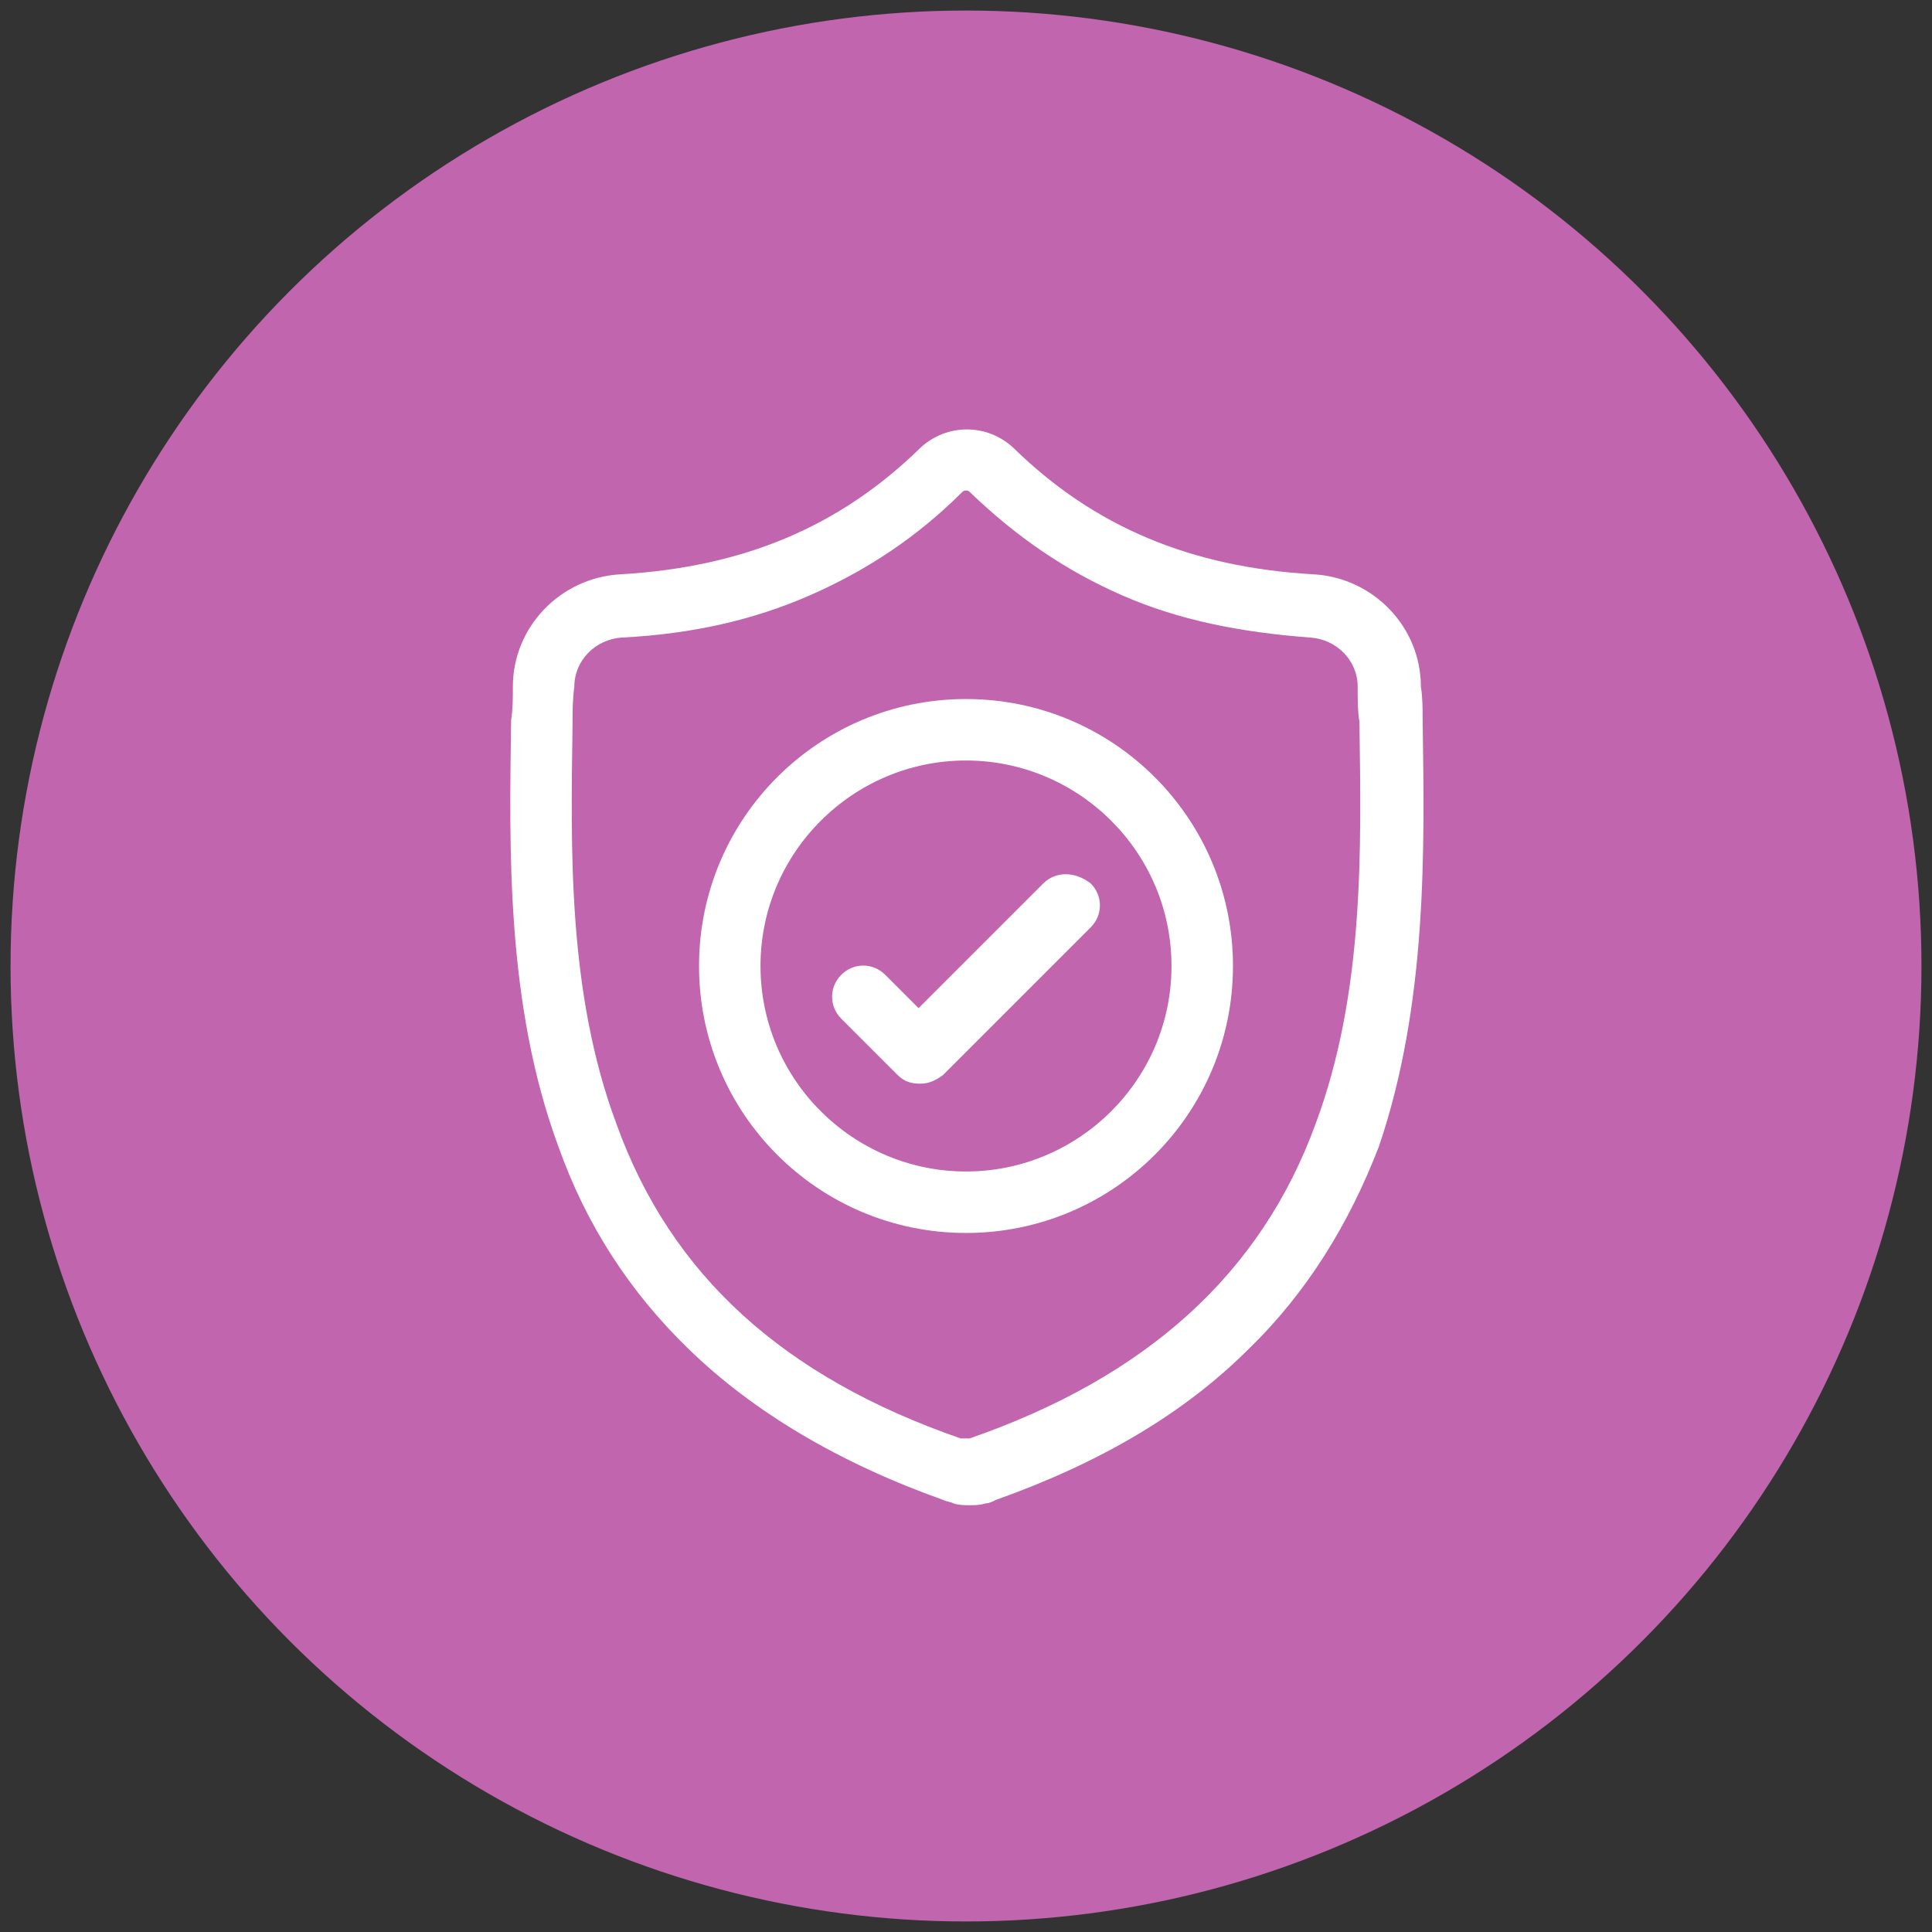 <?xml version="1.0" encoding="utf-8"?>
<!-- Generator: Adobe Illustrator 24.0.0, SVG Export Plug-In . SVG Version: 6.00 Build 0)  -->
<svg version="1.1" id="object" xmlns="http://www.w3.org/2000/svg" xmlns:xlink="http://www.w3.org/1999/xlink" x="0px" y="0px"
	 viewBox="0 0 110 110" style="enable-background:new 0 0 110 110;" xml:space="preserve">
<rect x="0" y="0" width="110" height="110" fill="#333333" stroke="none"/>
<style type="text/css">
	.st0{fill:#C065AE;}
	.st1{fill:#FFFFFF;}
</style>
<title>PM_Gender</title>
<circle class="st0" cx="55" cy="55" r="54.4"/>
<g id="surface1">
	<path class="st1" d="M81,41L81,41c0-0.6,0-1.3-0.1-1.9c0-3.4-2.7-6.2-6.1-6.4c-7-0.4-12.5-2.7-17.1-7.2l0,0c-1.5-1.4-3.8-1.4-5.3,0
		l0,0c-4.6,4.5-10.1,6.8-17.1,7.2c-3.4,0.2-6.1,3-6.1,6.4c0,0.7,0,1.3-0.1,1.9l0,0.1c-0.1,7.2-0.3,16.1,2.7,24.2
		c1.6,4.5,4.1,8.3,7.4,11.5c3.7,3.6,8.6,6.5,14.5,8.6c0.2,0.1,0.4,0.1,0.6,0.2c0.3,0.1,0.6,0.1,0.9,0.1c0.3,0,0.6,0,0.9-0.1
		c0.2,0,0.4-0.1,0.6-0.2c5.9-2.1,10.7-4.9,14.4-8.6c3.3-3.2,5.7-7.1,7.4-11.5C81.3,57.1,81.1,48.2,81,41z M74.9,64
		c-3.1,8.5-9.6,14.4-19.7,17.9c0,0-0.1,0-0.1,0c-0.1,0-0.2,0-0.3,0c0,0-0.1,0-0.1,0C44.6,78.4,38.2,72.6,35.1,64
		c-2.8-7.5-2.6-15.7-2.5-22.9l0,0c0-0.6,0-1.3,0.1-2c0-1.5,1.2-2.7,2.7-2.8c4-0.2,7.5-1,10.7-2.4c3.2-1.4,6.1-3.3,8.7-5.9
		c0.1-0.1,0.3-0.1,0.4,0c2.7,2.6,5.5,4.5,8.7,5.9c3.2,1.4,6.7,2.1,10.7,2.4c1.5,0.1,2.7,1.3,2.7,2.8c0,0.7,0,1.4,0.1,2
		C77.5,48.3,77.7,56.5,74.9,64z"/>
	<path class="st1" d="M55,39.8c-8.4,0-15.2,6.8-15.2,15.2c0,8.4,6.8,15.2,15.2,15.2c8.4,0,15.2-6.8,15.2-15.2
		C70.2,46.6,63.4,39.8,55,39.8z M55,66.7c-6.4,0-11.7-5.2-11.7-11.7S48.6,43.3,55,43.3c6.4,0,11.7,5.2,11.7,11.7S61.4,66.7,55,66.7z
		"/>
	<path class="st1" d="M59.4,50.3l-7.1,7.1l-1.9-1.9c-0.7-0.7-1.8-0.7-2.5,0c-0.7,0.7-0.7,1.8,0,2.5l3.2,3.2c0.4,0.4,0.8,0.5,1.3,0.5
		s0.9-0.2,1.3-0.5l8.4-8.4c0.7-0.7,0.7-1.8,0-2.5C61.2,49.6,60.1,49.6,59.4,50.3z"/>
</g>
</svg>
